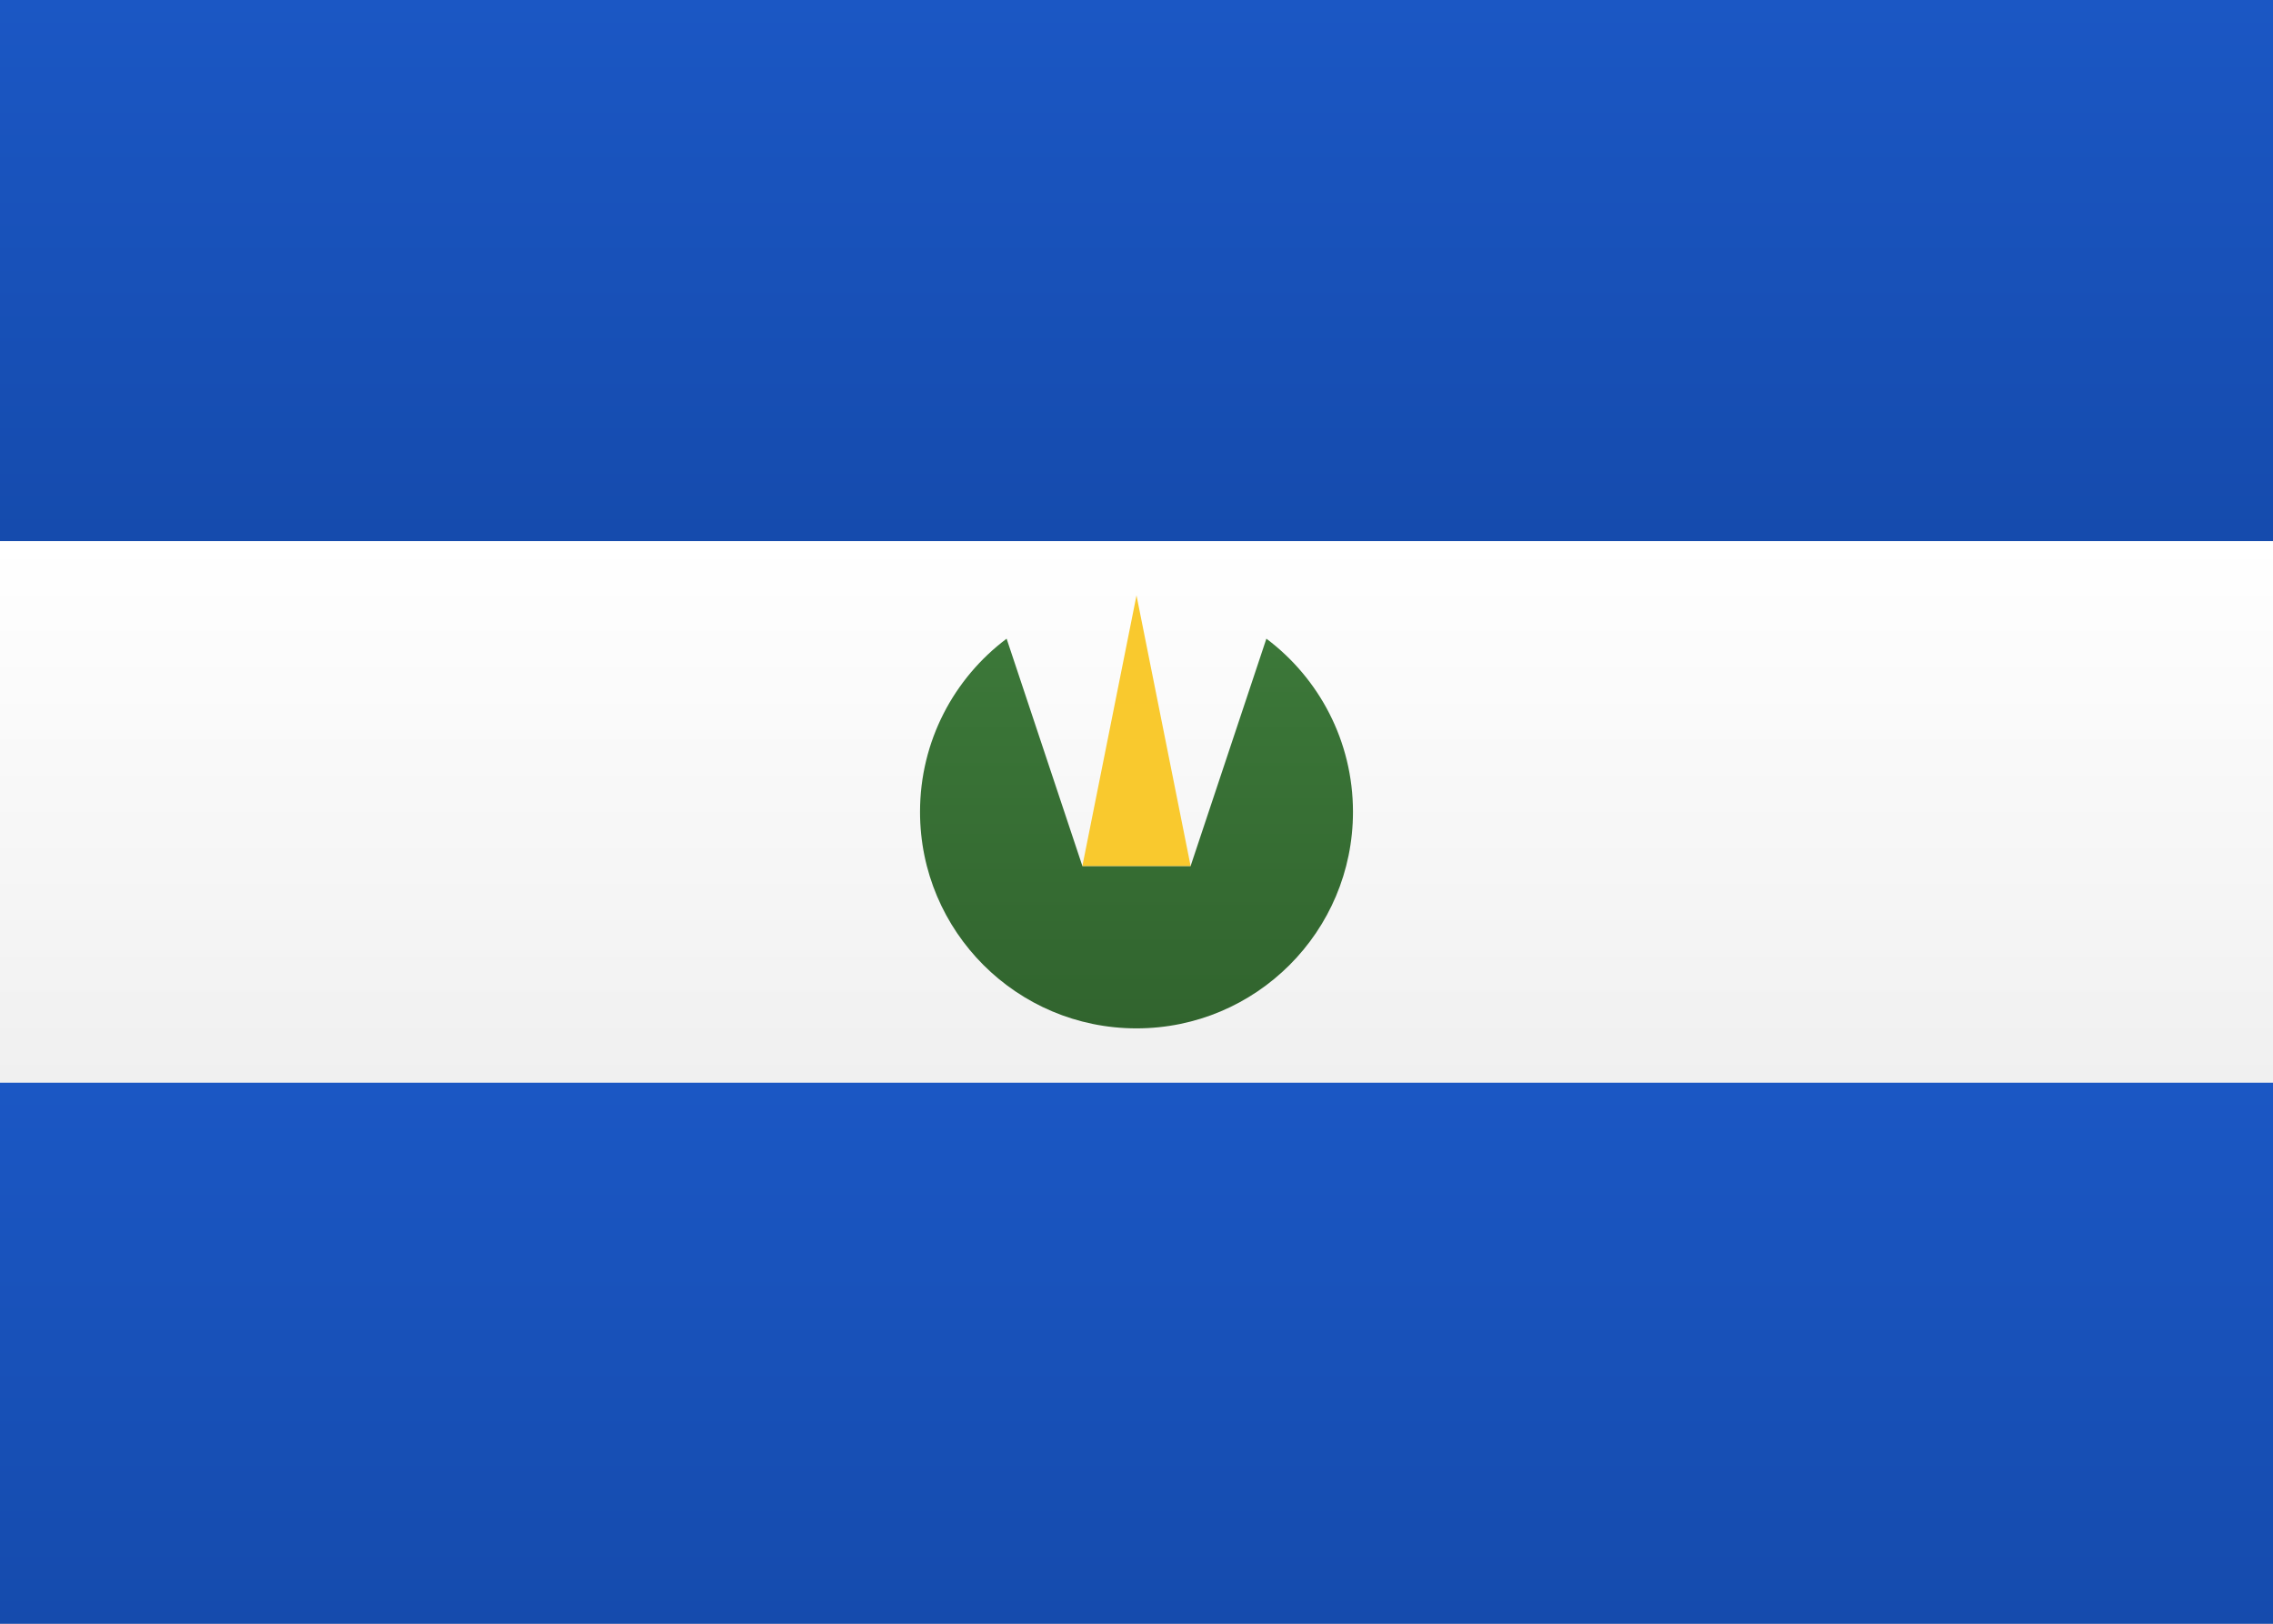 <?xml version="1.0" encoding="UTF-8"?>
<svg width="21px" height="15px" viewBox="0 0 21 15" version="1.1" xmlns="http://www.w3.org/2000/svg" xmlns:xlink="http://www.w3.org/1999/xlink">
    <rect x="0" y="0" width="21" height="15" fill="#333333" stroke="none"/>
    <!-- Generator: sketchtool 46 (44423) - http://www.bohemiancoding.com/sketch -->
    <title>SV</title>
    <desc>Created with sketchtool.</desc>
    <defs>
        <linearGradient x1="50%" y1="0%" x2="50%" y2="100%" id="SV-linearGradient-1">
            <stop stop-color="#FFFFFF" offset="0%"></stop>
            <stop stop-color="#F0F0F0" offset="100%"></stop>
        </linearGradient>
        <linearGradient x1="50%" y1="0%" x2="50%" y2="100%" id="SV-linearGradient-2">
            <stop stop-color="#1B57C4" offset="0%"></stop>
            <stop stop-color="#154BAD" offset="100%"></stop>
        </linearGradient>
        <linearGradient x1="50%" y1="0%" x2="50%" y2="100%" id="SV-linearGradient-3">
            <stop stop-color="#3C7839" offset="0%"></stop>
            <stop stop-color="#31642E" offset="100%"></stop>
        </linearGradient>
    </defs>
    <g id="SV-Symbols" stroke="none" stroke-width="1" fill="none" fill-rule="evenodd">
        <g id="SV-SV">
            <rect id="SV-FlagBackground" fill="url(#SV-linearGradient-1)" x="0" y="0" width="21" height="15"></rect>
            <rect id="SV-Rectangle-2" fill="url(#SV-linearGradient-2)" x="0" y="0" width="21" height="5"></rect>
            <rect id="SV-Rectangle-2" fill="url(#SV-linearGradient-2)" x="0" y="10" width="21" height="5"></rect>
            <rect id="SV-Rectangle-2-Copy-4" fill="url(#SV-linearGradient-1)" x="0" y="5" width="21" height="5"></rect>
            <path d="M9.3,5.9 C8.814,6.265 8.5,6.846 8.5,7.5 C8.5,8.605 9.395,9.5 10.5,9.5 C11.605,9.5 12.5,8.605 12.5,7.5 C12.5,6.846 12.186,6.265 11.7,5.9 L11,8 L10,8 L9.3,5.9 Z" id="SV-Oval-12" fill="url(#SV-linearGradient-3)"></path>
            <polygon id="SV-Rectangle-483" fill="#F9C92E" points="10.5 5.5 11 8 10 8"></polygon>
        </g>
    </g>
</svg>